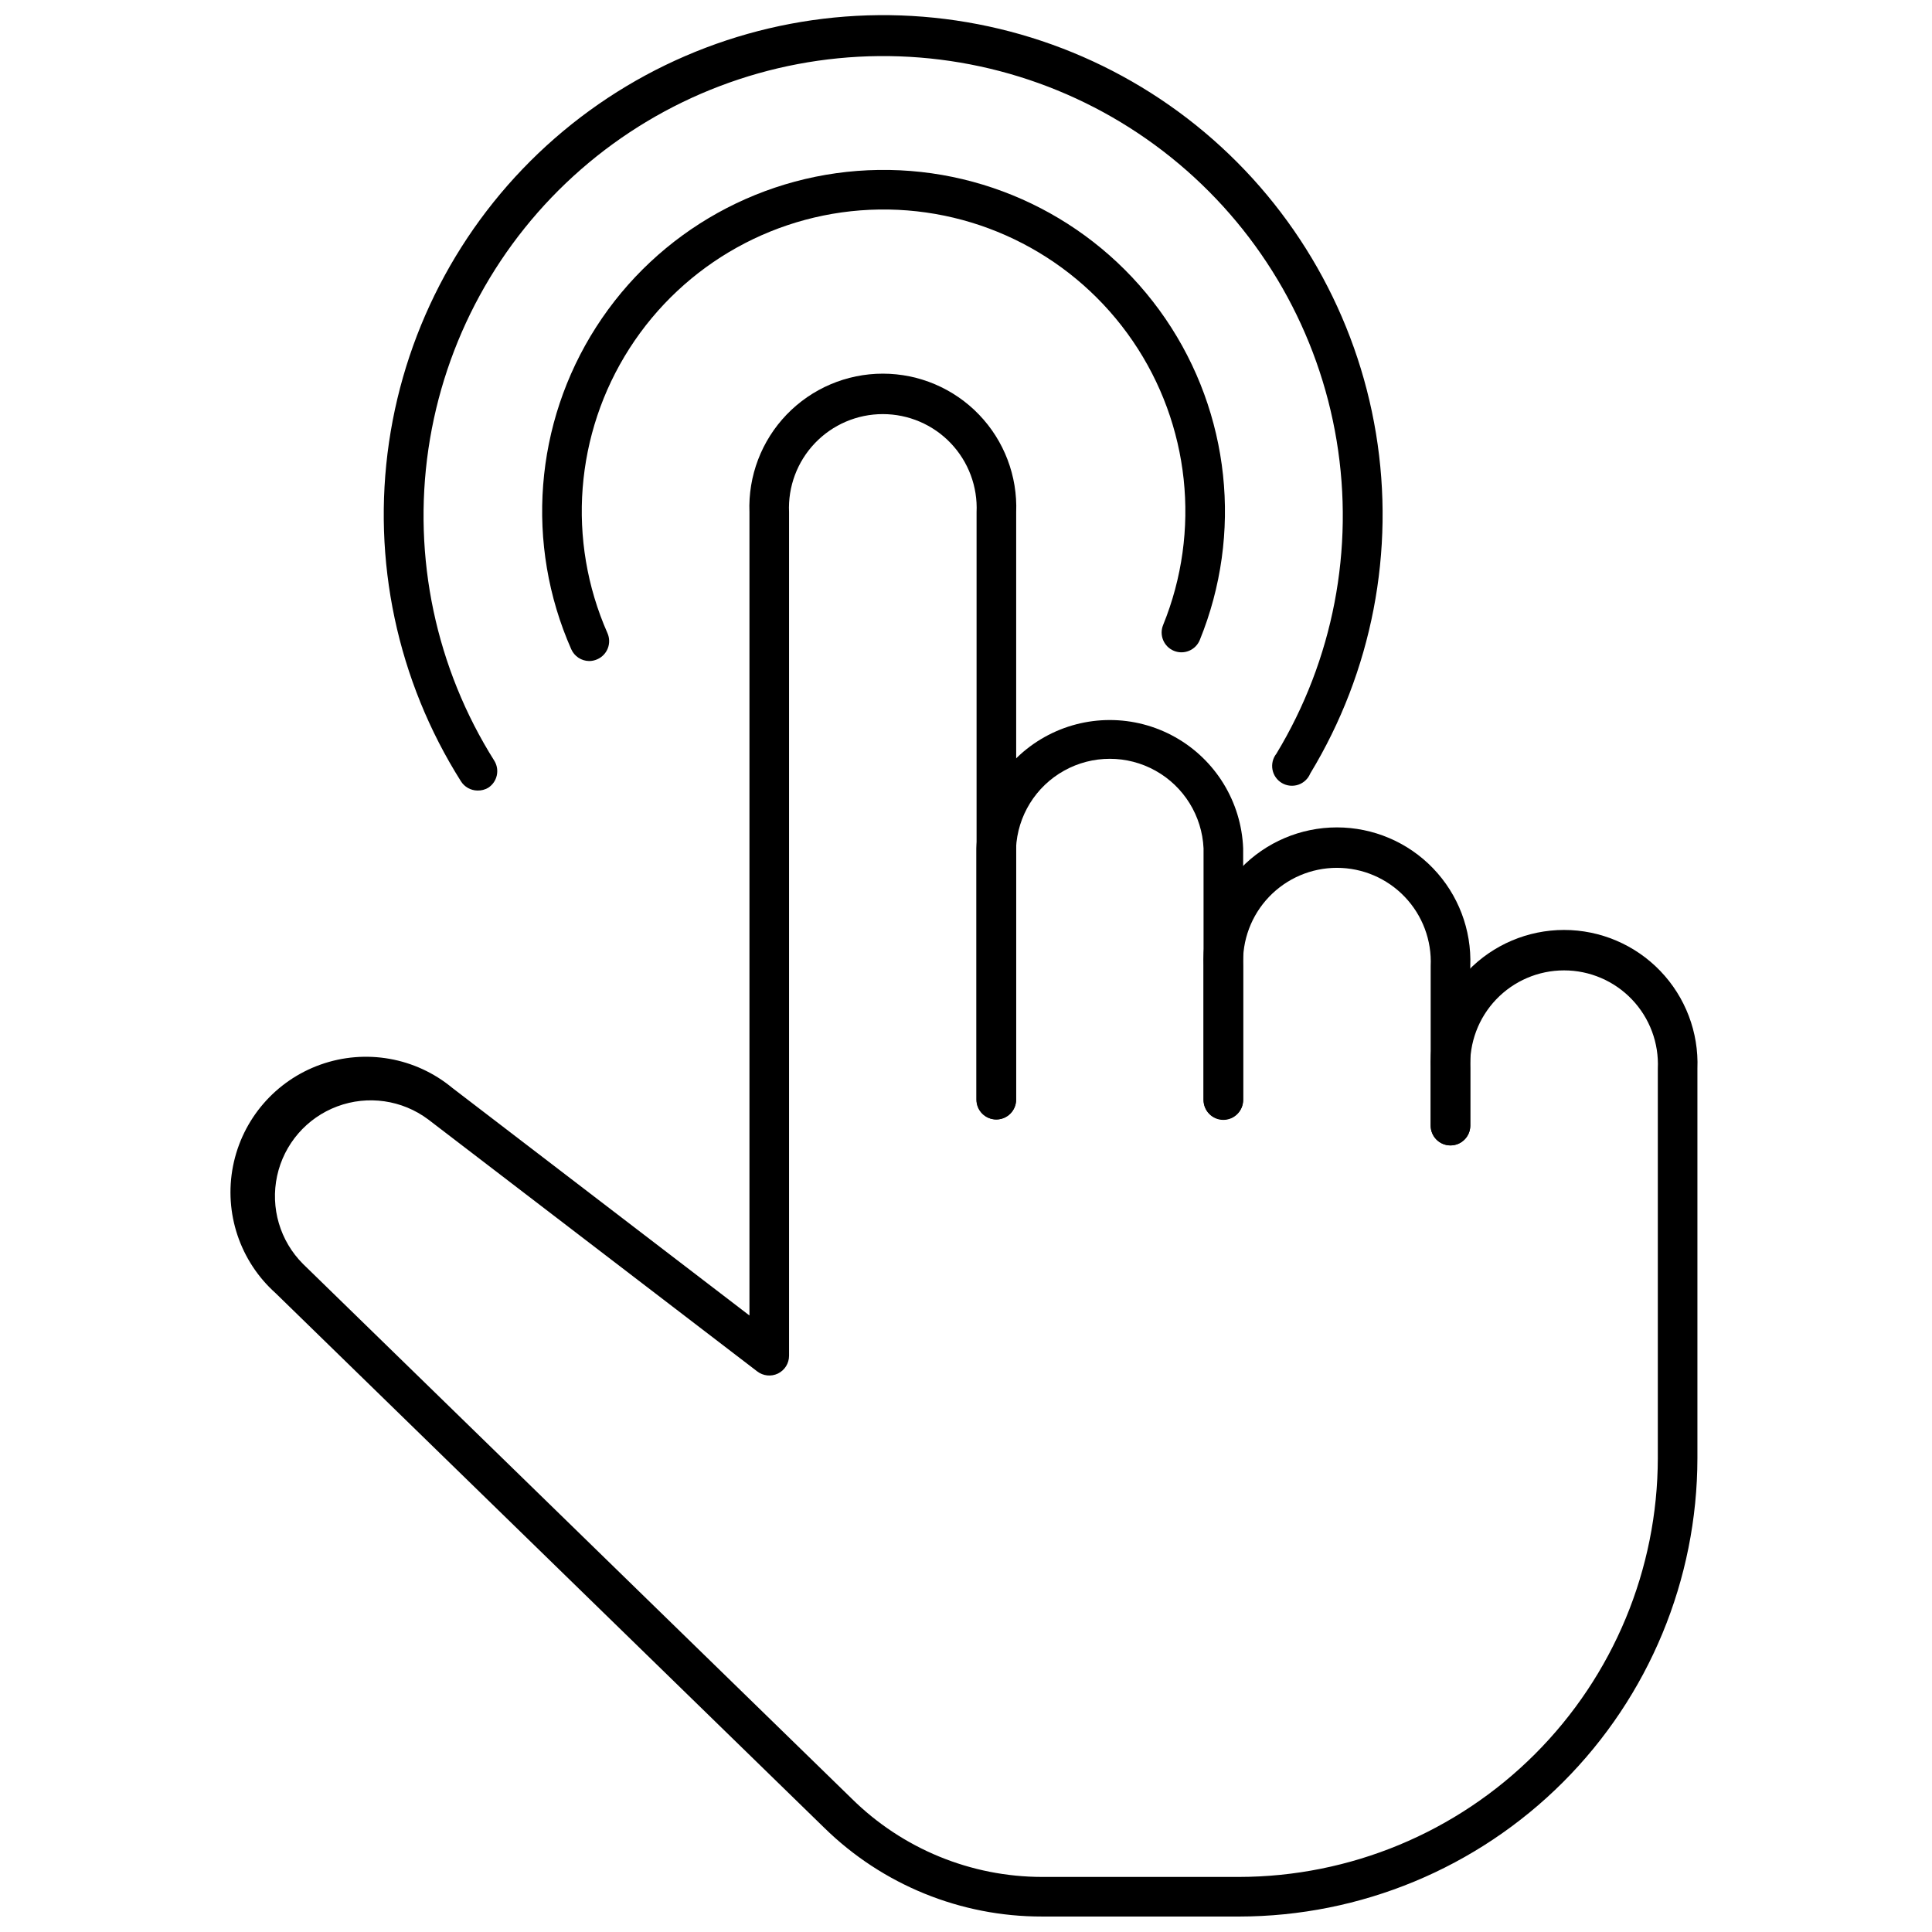 <?xml version="1.0" encoding="UTF-8"?>
<!-- Uploaded to: SVG Repo, www.svgrepo.com, Generator: SVG Repo Mixer Tools -->
<svg width="800px" height="800px" version="1.1" viewBox="144 144 512 512" xmlns="http://www.w3.org/2000/svg">
 <defs>
  <clipPath id="b">
   <path d="m205 243h389v408.9h-389z"/>
  </clipPath>
  <clipPath id="a">
   <path d="m245 148.09h266v205.91h-266z"/>
  </clipPath>
 </defs>
 <g clip-path="url(#b)">
  <path d="m472.34 651.9h-52.168c-21.582 0.043-42.316-8.402-57.727-23.512l-145.42-141.7c-9.434-8.449-13.715-21.238-11.273-33.664 2.445-12.422 11.25-22.641 23.18-26.891 11.926-4.246 25.211-1.898 34.957 6.188l78.723 60.297v-212.86c-0.371-9.609 3.188-18.957 9.855-25.887 6.668-6.93 15.871-10.848 25.488-10.848 9.617 0 18.82 3.918 25.488 10.848 6.668 6.93 10.227 16.277 9.855 25.887v155.66c0 2.898-2.348 5.25-5.246 5.25-2.898 0-5.25-2.352-5.25-5.25v-155.66c0.312-6.789-2.164-13.41-6.859-18.324-4.691-4.914-11.191-7.691-17.988-7.691s-13.297 2.777-17.988 7.691c-4.695 4.914-7.172 11.535-6.859 18.324v223.52c0.004 2.004-1.137 3.84-2.941 4.723-1.797 0.871-3.934 0.648-5.512-0.578l-87.168-66.754c-6.922-5.184-16.004-6.488-24.105-3.465-8.102 3.023-14.109 9.961-15.941 18.41-1.832 8.453 0.758 17.254 6.879 23.363l145.42 141.7c13.434 13.27 31.555 20.719 50.434 20.73h52.168c29.422-0.039 57.633-11.75 78.438-32.555 20.809-20.809 32.516-49.016 32.559-78.441v-103.23c0.309-6.789-2.168-13.41-6.863-18.324-4.691-4.914-11.191-7.695-17.988-7.695s-13.297 2.781-17.988 7.695c-4.695 4.914-7.172 11.535-6.859 18.324v15.113c0 2.898-2.352 5.25-5.25 5.25s-5.246-2.352-5.246-5.25v-15.113c-0.371-9.609 3.188-18.957 9.855-25.887s15.871-10.848 25.488-10.848c9.617 0 18.82 3.918 25.488 10.848 6.668 6.93 10.227 16.277 9.855 25.887v103.23c-0.027 32.215-12.836 63.102-35.613 85.879-22.777 22.777-53.664 35.586-85.875 35.613z"/>
 </g>
 <path d="m468.2 440.67c-2.898 0-5.246-2.352-5.246-5.25v-66.598c-0.395-8.605-5.219-16.395-12.742-20.586-7.527-4.195-16.688-4.195-24.215 0-7.527 4.191-12.348 11.98-12.742 20.586v66.598c0 2.898-2.352 5.25-5.25 5.25s-5.246-2.352-5.246-5.25v-66.598c0.473-12.305 7.312-23.477 18.055-29.492 10.742-6.019 23.84-6.019 34.582 0 10.742 6.016 17.578 17.188 18.055 29.492v66.598c0 1.395-0.555 2.727-1.539 3.711-0.984 0.984-2.316 1.539-3.711 1.539z"/>
 <path d="m528.39 447.55c-2.898 0-5.246-2.352-5.246-5.25v-42.297c0.312-6.789-2.168-13.41-6.863-18.324-4.691-4.914-11.191-7.695-17.988-7.695-6.793 0-13.293 2.781-17.988 7.695-4.695 4.914-7.172 11.535-6.859 18.324v35.527c0 2.898-2.352 5.25-5.25 5.25-2.898 0-5.246-2.352-5.246-5.25v-35.527c-0.371-9.613 3.188-18.957 9.855-25.891 6.668-6.93 15.871-10.844 25.488-10.844 9.617 0 18.82 3.914 25.488 10.844 6.668 6.934 10.227 16.277 9.859 25.891v42.402c-0.059 2.859-2.391 5.144-5.25 5.144z"/>
 <g clip-path="url(#a)">
  <path d="m270.55 353.5c-1.793-0.012-3.457-0.945-4.406-2.465-16.863-26.703-23.621-58.555-19.055-89.801 4.566-31.25 20.152-59.836 43.949-80.598s54.234-32.332 85.812-32.621c31.578-0.285 62.219 10.727 86.391 31.055 24.168 20.324 40.273 48.625 45.406 79.785 5.133 31.16-1.043 63.129-17.418 90.133-0.578 1.402-1.734 2.488-3.172 2.973-1.441 0.484-3.019 0.324-4.328-0.441-1.312-0.77-2.227-2.062-2.508-3.555-0.281-1.492 0.094-3.031 1.035-4.227 15.043-24.852 20.707-54.266 15.969-82.93-4.734-28.664-19.562-54.691-41.805-73.387-22.238-18.691-50.43-28.82-79.48-28.555-29.051 0.266-57.051 10.906-78.949 30-21.895 19.094-36.246 45.387-40.461 74.133-4.211 28.746 1.988 58.051 17.48 82.629 1.48 2.426 0.762 5.59-1.625 7.137-0.855 0.508-1.84 0.766-2.836 0.734z"/>
 </g>
 <path d="m300.1 319.18c-2.055-0.035-3.898-1.266-4.723-3.148-12.254-27.77-9.77-59.832 6.621-85.379 16.387-25.547 44.492-41.176 74.844-41.617 30.348-0.438 58.895 14.367 76.016 39.43s20.535 57.039 9.094 85.152c-1.102 2.68-4.168 3.961-6.852 2.859-2.68-1.102-3.961-4.168-2.859-6.848 10.109-24.852 7.082-53.117-8.055-75.266-15.137-22.148-40.375-35.234-67.199-34.84-26.824 0.391-51.668 14.207-66.152 36.789-14.484 22.582-16.684 50.922-5.852 75.469 0.562 1.273 0.598 2.719 0.098 4.016-0.504 1.301-1.5 2.348-2.773 2.91-0.695 0.316-1.445 0.477-2.207 0.473z"/>
</svg>
